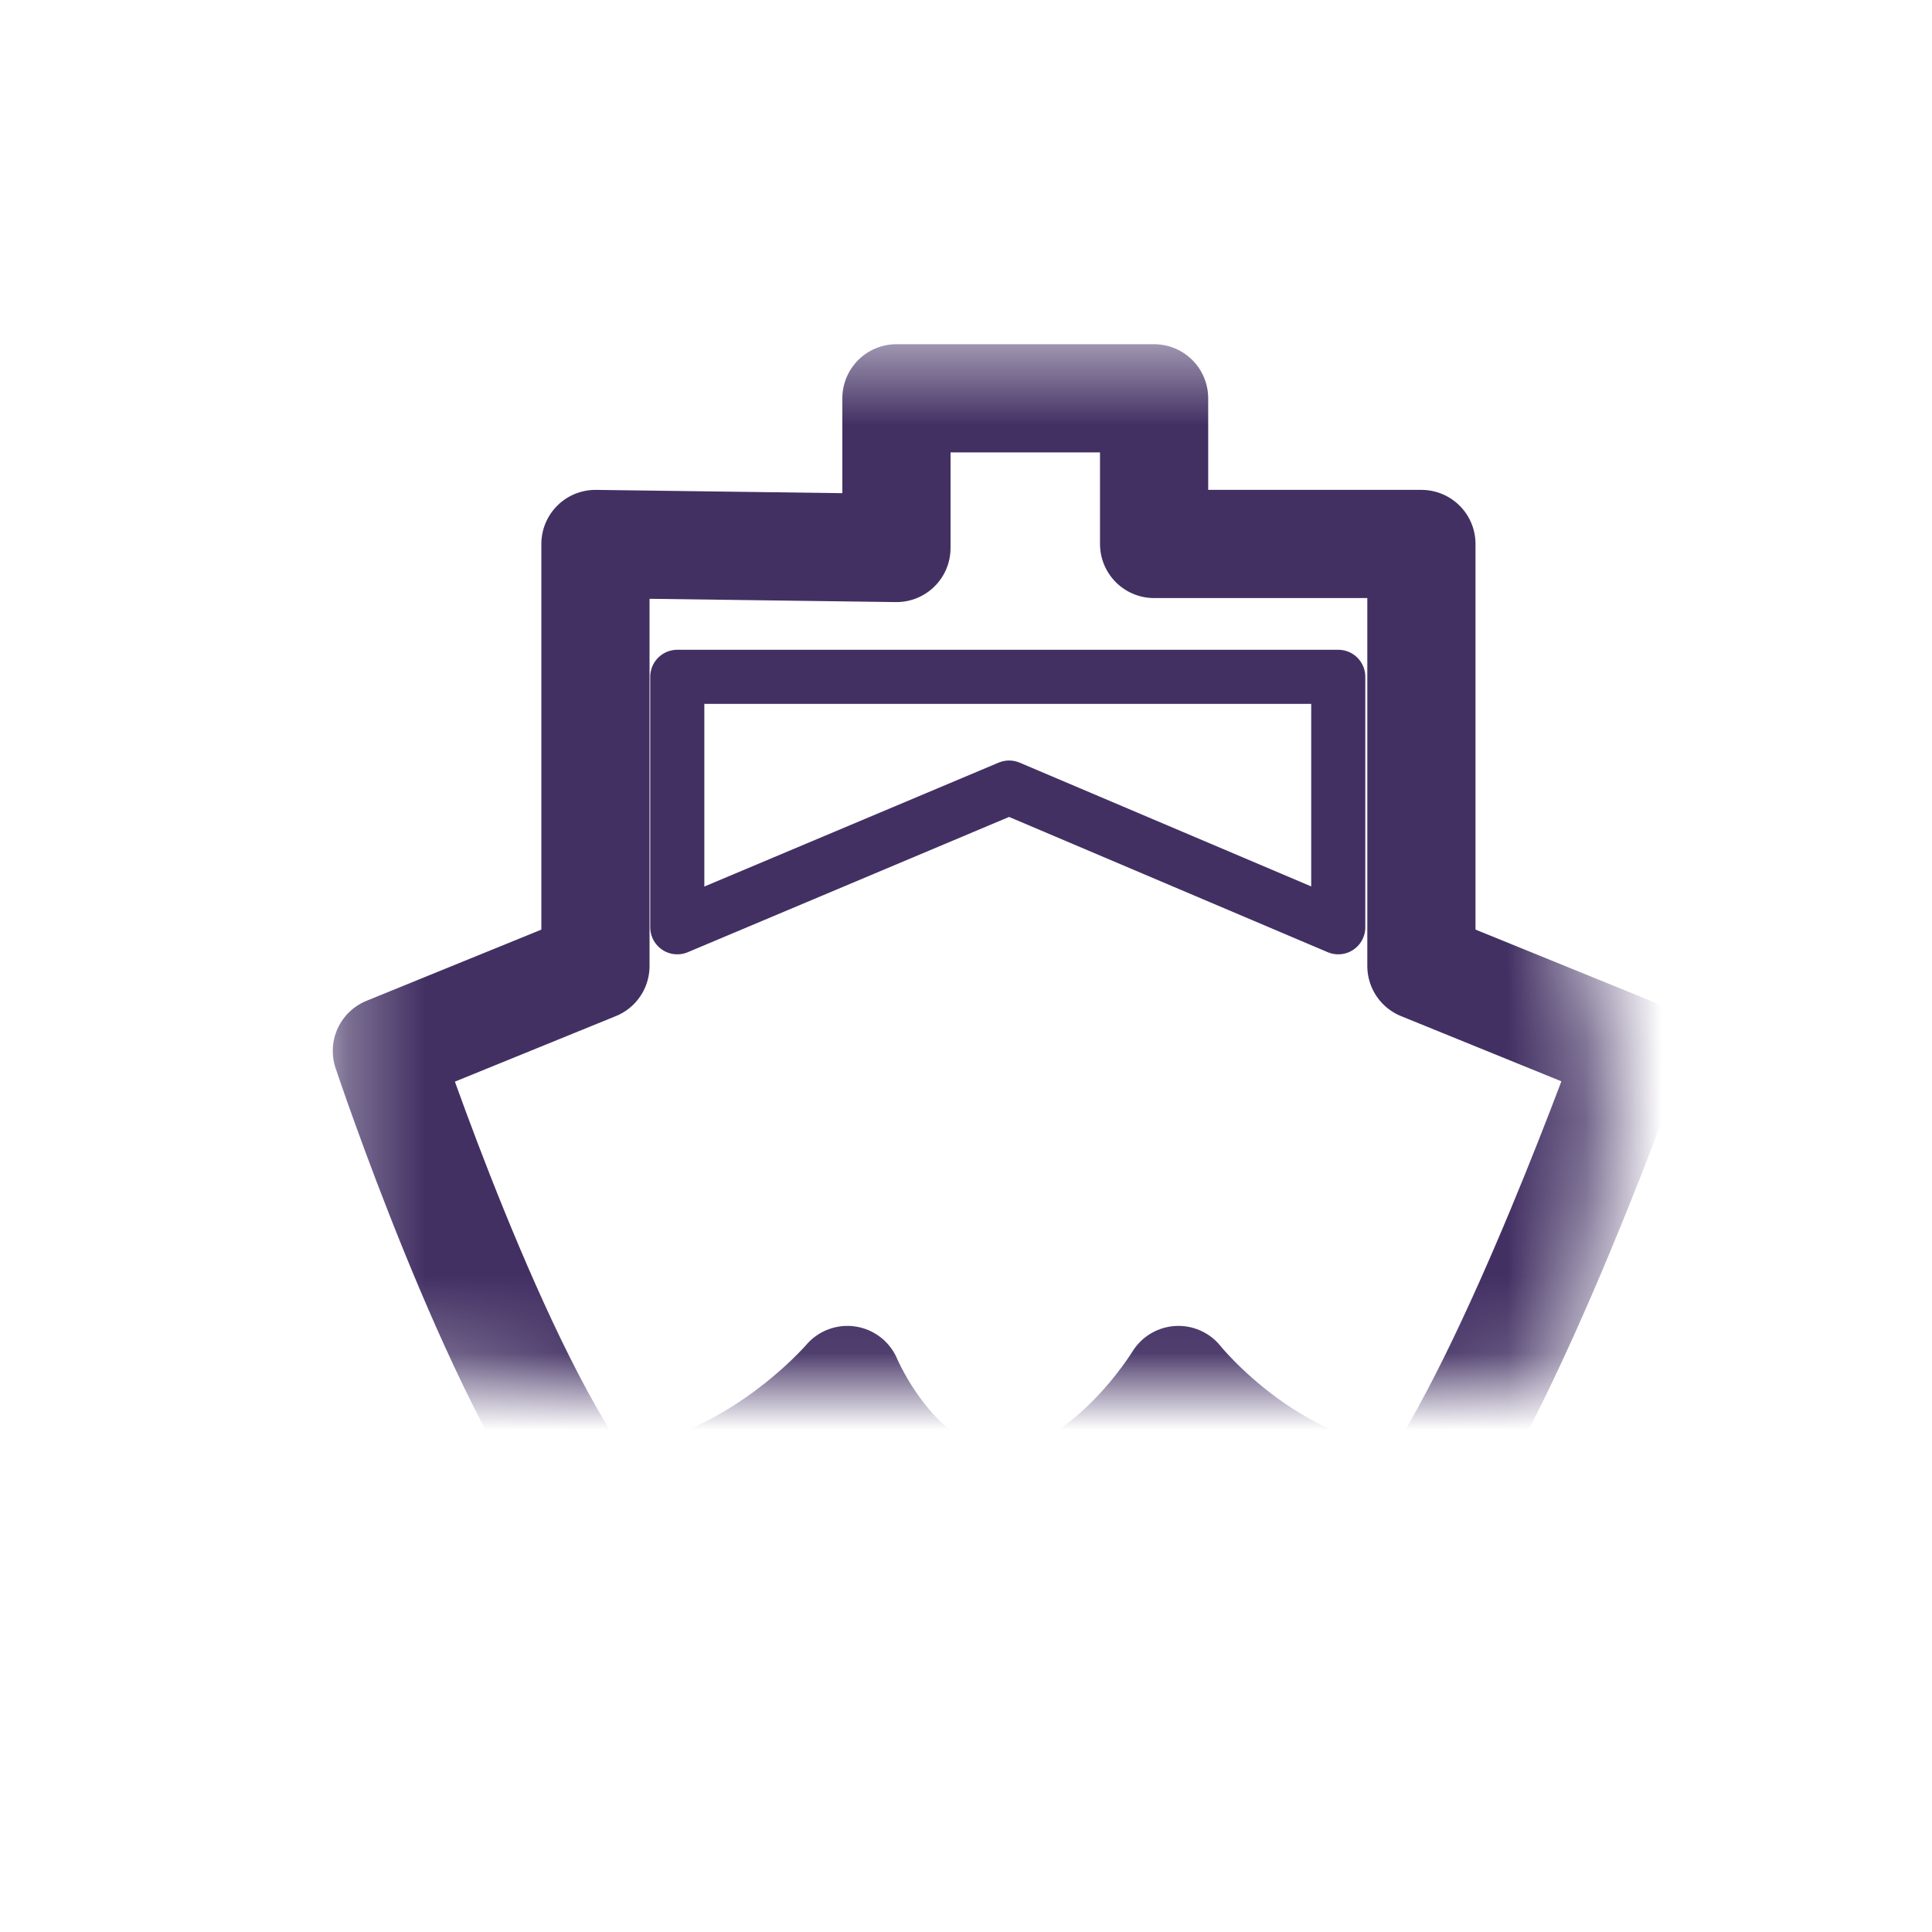 <?xml version="1.0" encoding="UTF-8" standalone="no"?>
<svg width="25px" height="25px" viewBox="0 0 25 25" version="1.1" xmlns="http://www.w3.org/2000/svg" xmlns:xlink="http://www.w3.org/1999/xlink">
    <!-- Generator: sketchtool 3.8.3 (29802) - http://www.bohemiancoding.com/sketch -->
    <title>B8169EFA-764B-4F01-BBC2-F6968A1F8B7F</title>
    <desc>Created with sketchtool.</desc>
    <defs>
        <path d="M15.393,17.464 C13.525,17.464 12.249,15.857 12.249,15.857 C12.249,15.857 11.277,17.464 9.955,17.464 C8.632,17.464 7.965,15.857 7.965,15.857 C7.965,15.857 6.601,17.464 4.705,17.464 C3.427,15.857 2.006,11.599 2.006,11.599 L4.705,10.5 L4.705,5.039 L8.6,5.091 L8.6,3.154 L11.934,3.154 L11.934,5.039 L15.393,5.039 L15.393,10.5 L18.096,11.599 C18.096,11.599 16.578,15.857 15.393,17.464 Z" id="path-1"></path>
        <mask id="mask-2" maskContentUnits="userSpaceOnUse" maskUnits="objectBoundingBox" x="-0.7" y="-0.7" width="17.49" height="15.71">
            <rect x="1.306" y="2.454" width="17.49" height="15.71" fill="white"></rect>
            <use xlink:href="#path-1" fill="black"></use>
        </mask>
    </defs>
    <g id="varausputken-tyylitys" stroke="none" stroke-width="1" fill="none" fill-rule="evenodd">
        <g id="-Some-random-assets---updated-when-needed" transform="translate(-274, -690)">
            <g id="Group-14" transform="translate(274, 690)">
                <g id="risteilyt-icon-small" transform="translate(3, 2)">
                    <rect id="Rectangle-1324-Copy" fill="#D8D8D8" opacity="0" x="0" y="0" width="20" height="20"></rect>
                    <use id="Path-2542" stroke="#423063" mask="url(#mask-2)" stroke-width="1.4" stroke-linejoin="round" xlink:href="#path-1"></use>
                    <polygon id="Path-2543" stroke="#423063" stroke-width="0.7" stroke-linejoin="round" points="5.764 9.999 10.058 8.191 14.317 9.999 14.317 6.758 5.764 6.758"></polygon>
                </g>
            </g>
        </g>
    </g>
</svg>
